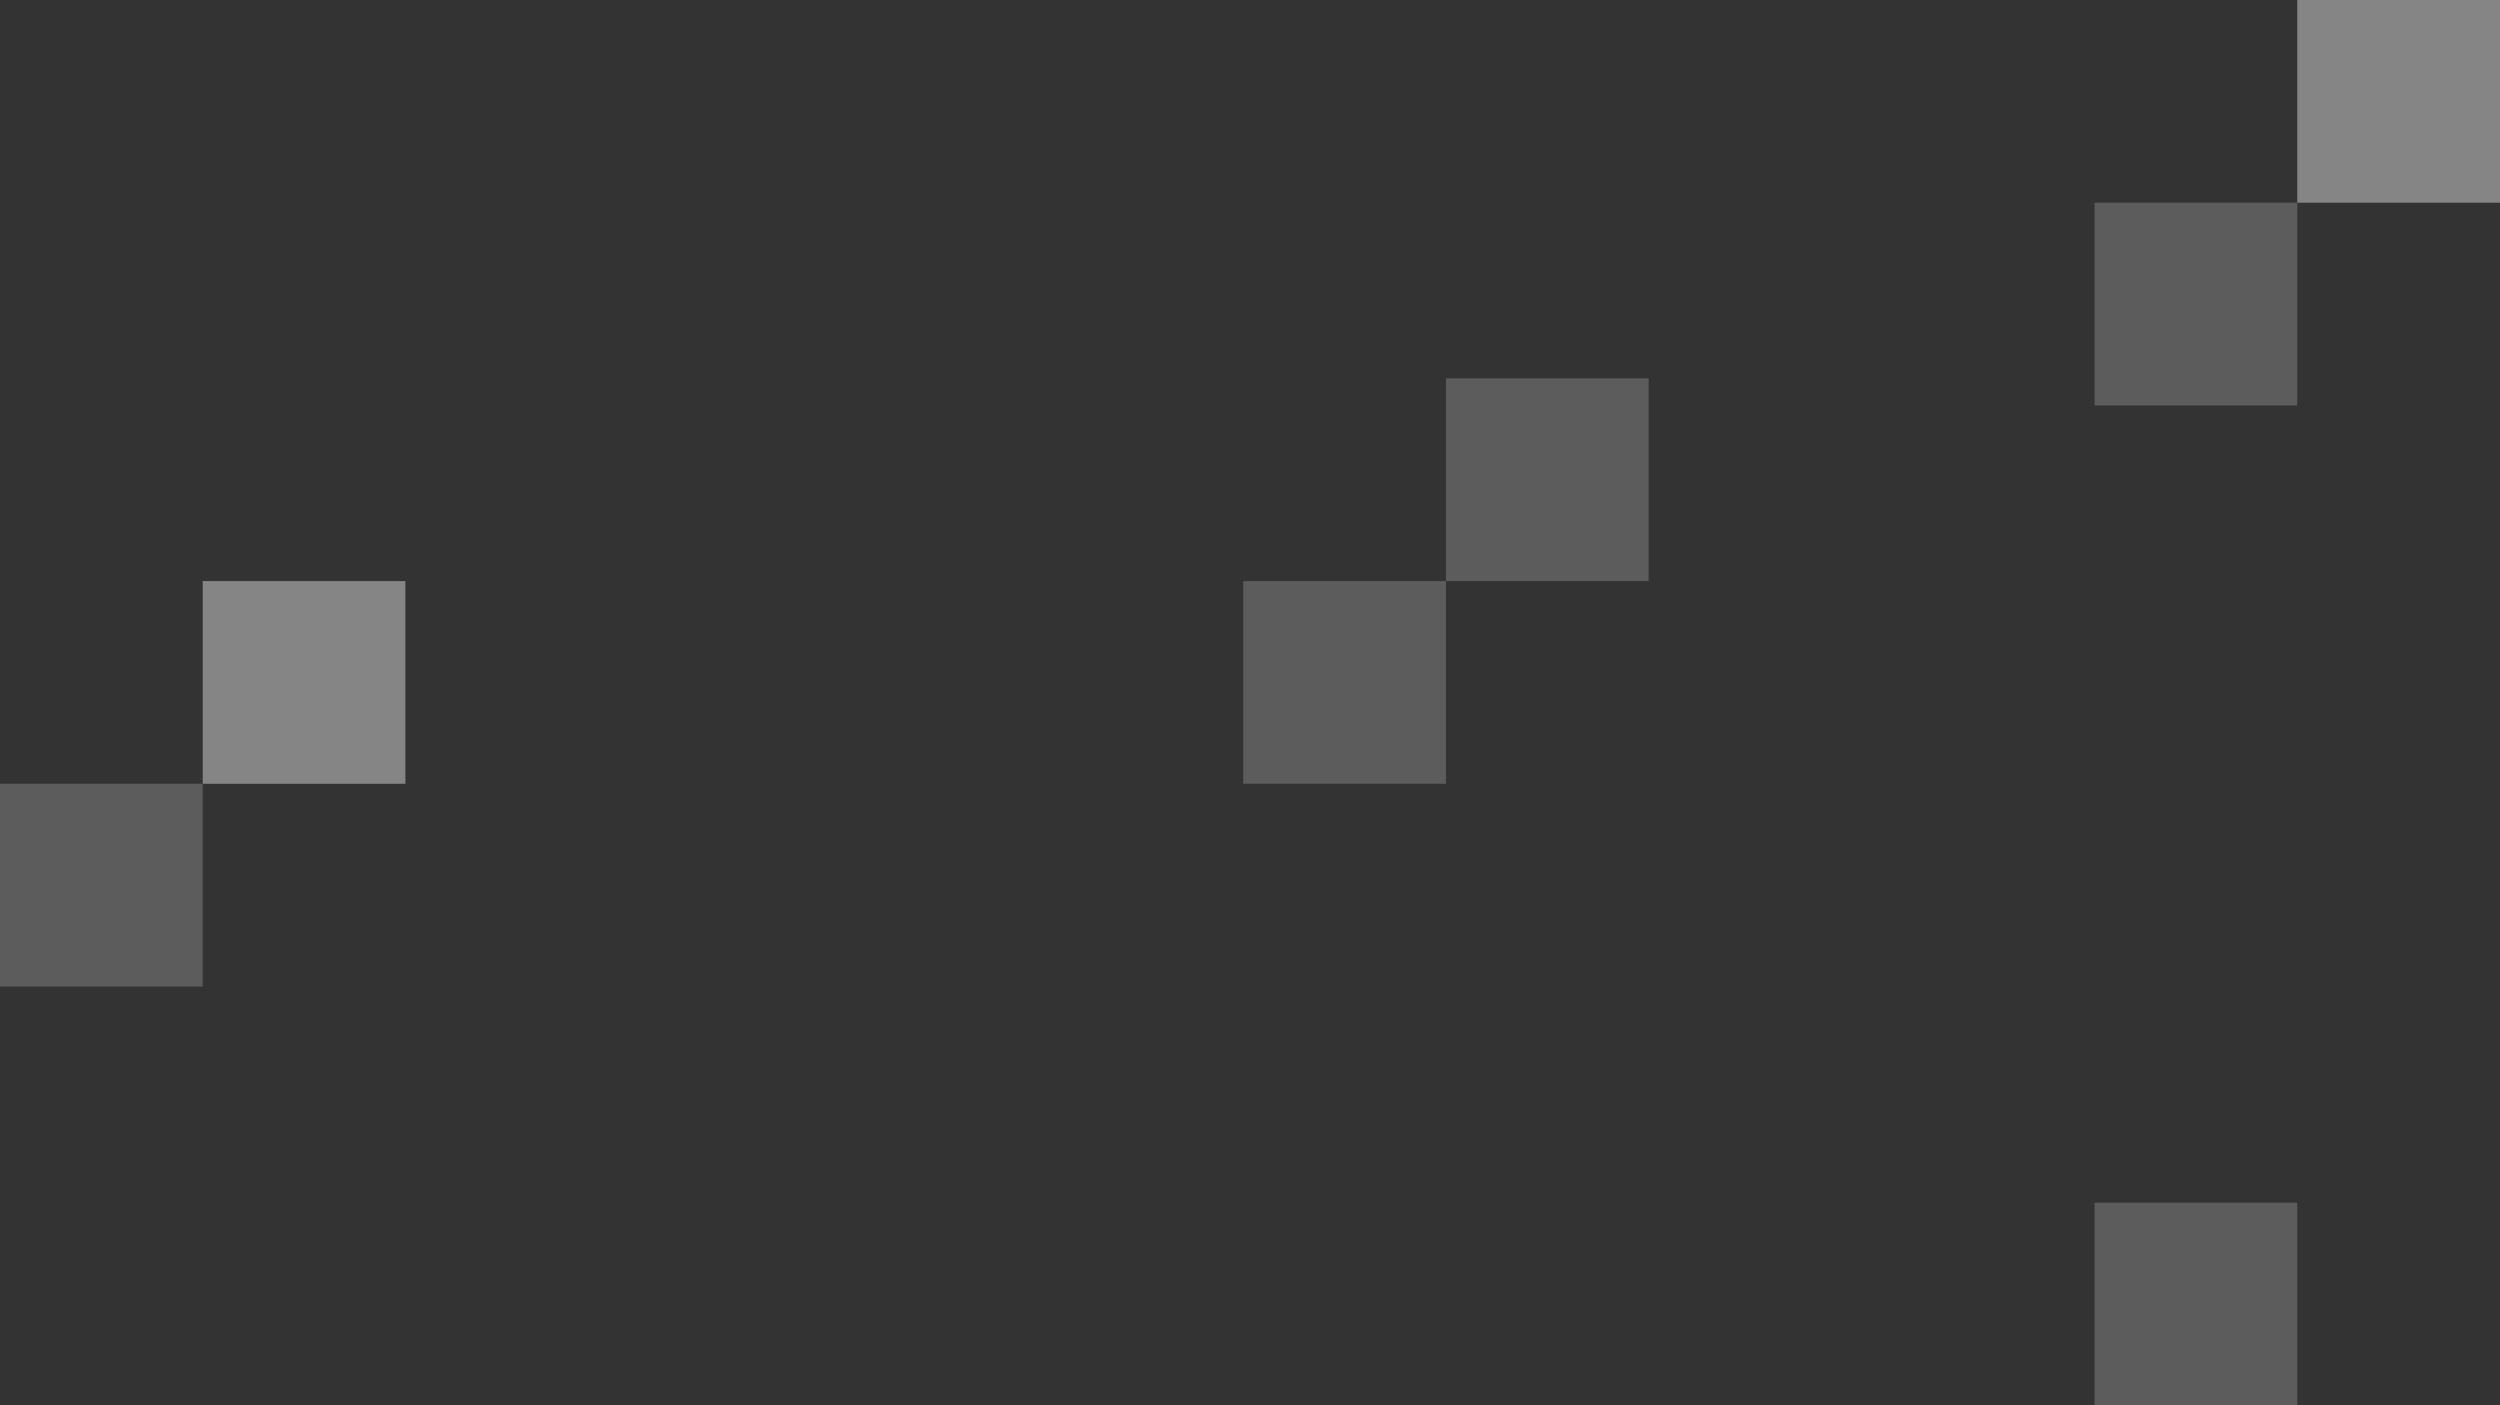 <?xml version="1.0" encoding="UTF-8"?> <svg xmlns="http://www.w3.org/2000/svg" width="370" height="208" viewBox="0 0 370 208" fill="none"><rect x="0" y="0" width="370" height="208" fill="#333333" stroke="none"/><rect data-figma-bg-blur-radius="20" x="30" y="146" width="30" height="30" transform="rotate(-180 30 146)" fill="white" fill-opacity="0.2"></rect><rect data-figma-bg-blur-radius="20" x="370" y="30" width="30" height="30" transform="rotate(-180 370 30)" fill="white" fill-opacity="0.4"></rect><rect data-figma-bg-blur-radius="20" x="340" y="60" width="30" height="30" transform="rotate(-180 340 60)" fill="white" fill-opacity="0.2"></rect><rect data-figma-bg-blur-radius="20" x="60" y="116" width="30" height="30" transform="rotate(-180 60 116)" fill="white" fill-opacity="0.4"></rect><rect data-figma-bg-blur-radius="20" x="214" y="116" width="30" height="30" transform="rotate(-180 214 116)" fill="white" fill-opacity="0.2"></rect><rect data-figma-bg-blur-radius="20" x="244" y="86" width="30" height="30" transform="rotate(-180 244 86)" fill="white" fill-opacity="0.2"></rect><rect data-figma-bg-blur-radius="20" x="340" y="208" width="30" height="30" transform="rotate(-180 340 208)" fill="white" fill-opacity="0.2"></rect><defs><clipPath id="bgblur_0_638_11833_clip_path" transform="translate(20 -96)"><rect x="30" y="146" width="30" height="30" transform="rotate(-180 30 146)"></rect></clipPath><clipPath id="bgblur_1_638_11833_clip_path" transform="translate(-320 20)"><rect x="370" y="30" width="30" height="30" transform="rotate(-180 370 30)"></rect></clipPath><clipPath id="bgblur_2_638_11833_clip_path" transform="translate(-290 -10)"><rect x="340" y="60" width="30" height="30" transform="rotate(-180 340 60)"></rect></clipPath><clipPath id="bgblur_3_638_11833_clip_path" transform="translate(-10 -66)"><rect x="60" y="116" width="30" height="30" transform="rotate(-180 60 116)"></rect></clipPath><clipPath id="bgblur_4_638_11833_clip_path" transform="translate(-164 -66)"><rect x="214" y="116" width="30" height="30" transform="rotate(-180 214 116)"></rect></clipPath><clipPath id="bgblur_5_638_11833_clip_path" transform="translate(-194 -36)"><rect x="244" y="86" width="30" height="30" transform="rotate(-180 244 86)"></rect></clipPath><clipPath id="bgblur_6_638_11833_clip_path" transform="translate(-290 -158)"><rect x="340" y="208" width="30" height="30" transform="rotate(-180 340 208)"></rect></clipPath></defs></svg> 